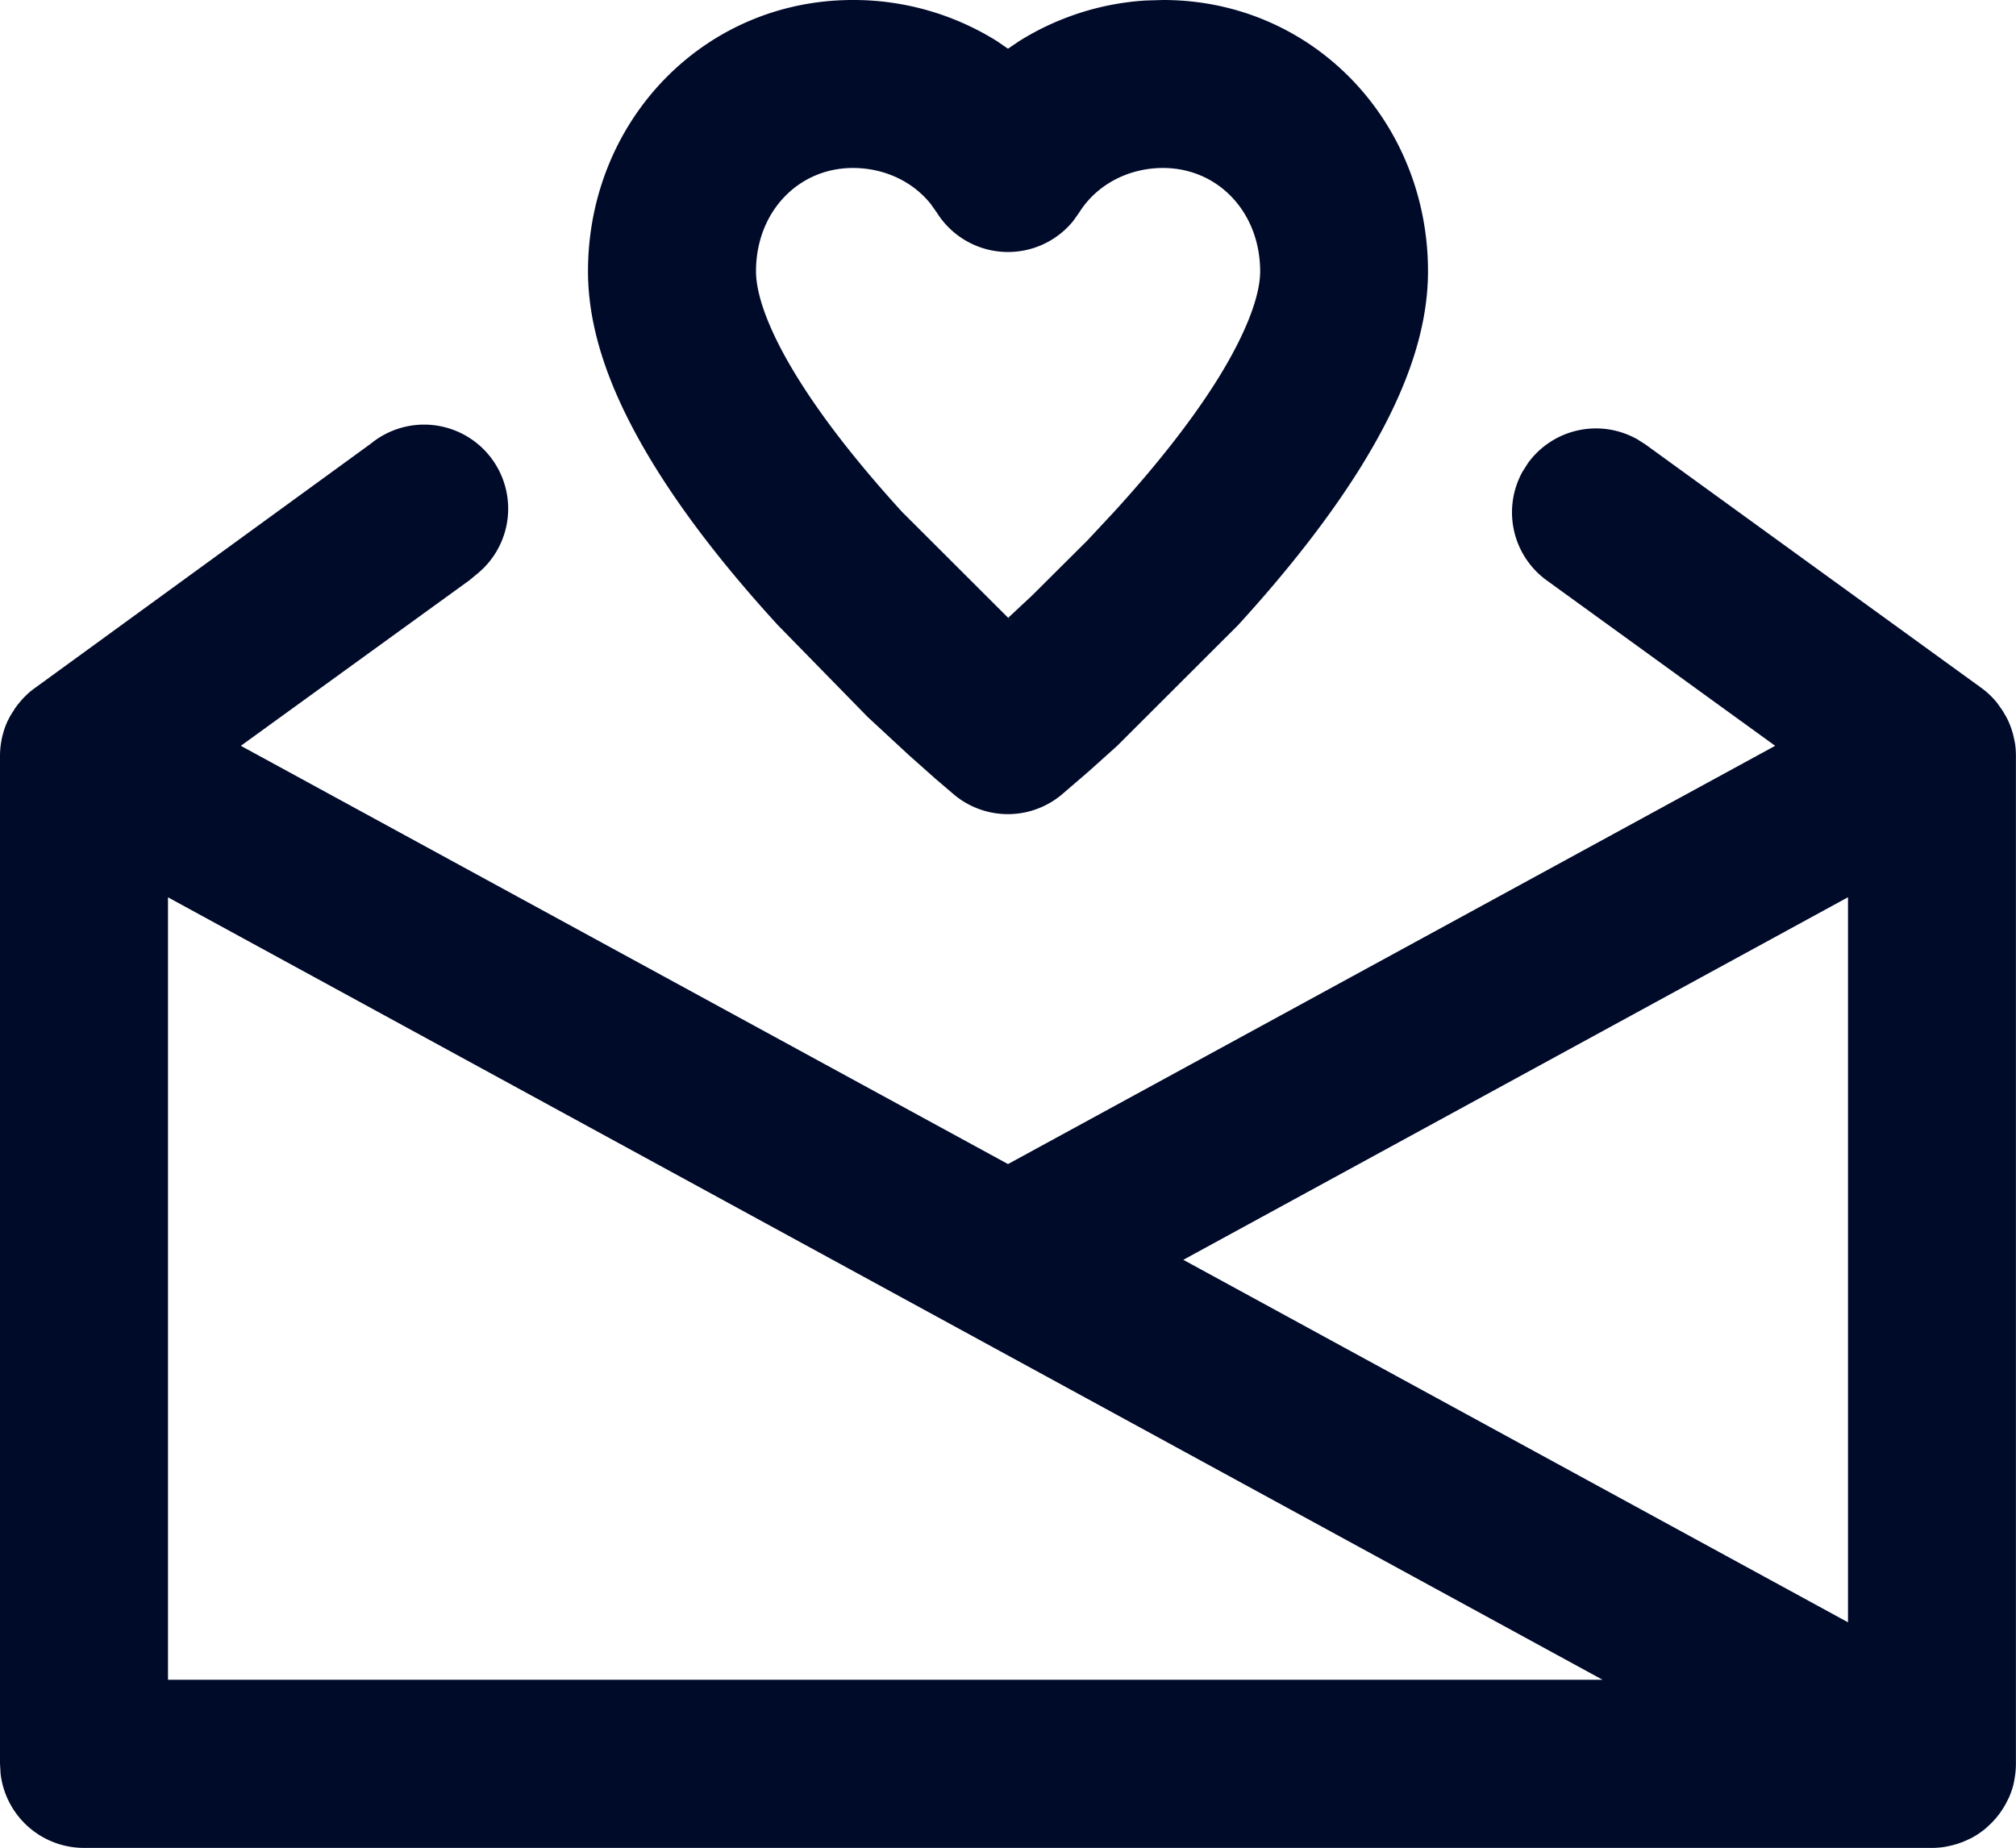 <svg xmlns="http://www.w3.org/2000/svg" width="24" height="22" xmlns:v="https://vecta.io/nano"><path d="M19.48 5.223l.106.067 3.987 2.89c.067.047.128.102.182.165l.02.024.05.07.018.027.033.056.01.017.018.036-.027-.053a1.01 1.01 0 0 1 .055.119l.016.045.018.06.014.063.01.052.006.055.003.062V9v12a1.01 1.01 0 0 1-.009.133l-.01.064-.01.05-.014.05-.022.063-.017.04-.03.06-.01.02-.015.027-.032.05.047-.078a1.01 1.01 0 0 1-.083.128l-.028.035-.043.048-.034.034-.05.046-.03.024-.052.038-.055.034-.032.018-.064.03-.04.017-.056.02-.054.016-.055.013-.05.01-.034.005-.03.003-.063.004H23 1a1 1 0 0 1-.993-.883L0 21V9l.006-.097L0 9a1 1 0 0 1 .008-.125c.004-.03.01-.062.016-.093l.006-.025.02-.07.016-.045.022-.052.03-.058.02-.037.04-.06-.055.09c.028-.052.06-.1.097-.146l.025-.03c.054-.063.116-.12.183-.166l3.986-2.9A1 1 0 0 1 5.684 6.83l-.097.08-2.72 1.97L12 13.86l9.133-4.98-2.72-1.97a1 1 0 0 1-.29-1.29l.067-.106a1 1 0 0 1 1.29-.29zM2 10.684V20h17.078L2 10.684zm20-.001L14.087 15 22 19.316v-8.633zM13.846 0C15.626 0 17 1.443 17 3.23c0 .744-.295 1.522-.816 2.356-.376.6-.866 1.223-1.445 1.857L13.3 8.88l-.342.307-.322.277a1 1 0 0 1-1.275 0h0l-.226-.193-.315-.28-.49-.454L9.26 7.443c-.58-.634-1.07-1.256-1.445-1.857C7.295 4.752 7 3.974 7 3.23 7 1.443 8.374 0 10.154 0a3.22 3.22 0 0 1 1.718.492h0L12 .58l.128-.087A3.21 3.21 0 0 1 13.64.006h0zm0 2c-.42 0-.794.204-.998.53h0l-.074.104a1 1 0 0 1-1.622-.104h0l-.074-.104c-.213-.265-.55-.426-.924-.426C9.5 2 9 2.526 9 3.23c0 .298.17.75.512 1.295.304.486.723 1.017 1.227 1.57l1.312 1.31-.05-.048.285-.266.66-.657.317-.34c.504-.552.922-1.083 1.227-1.57.34-.545.512-.997.512-1.295C15 2.526 14.5 2 13.846 2z" fill="#000a29" fill-rule="evenodd"/></svg>